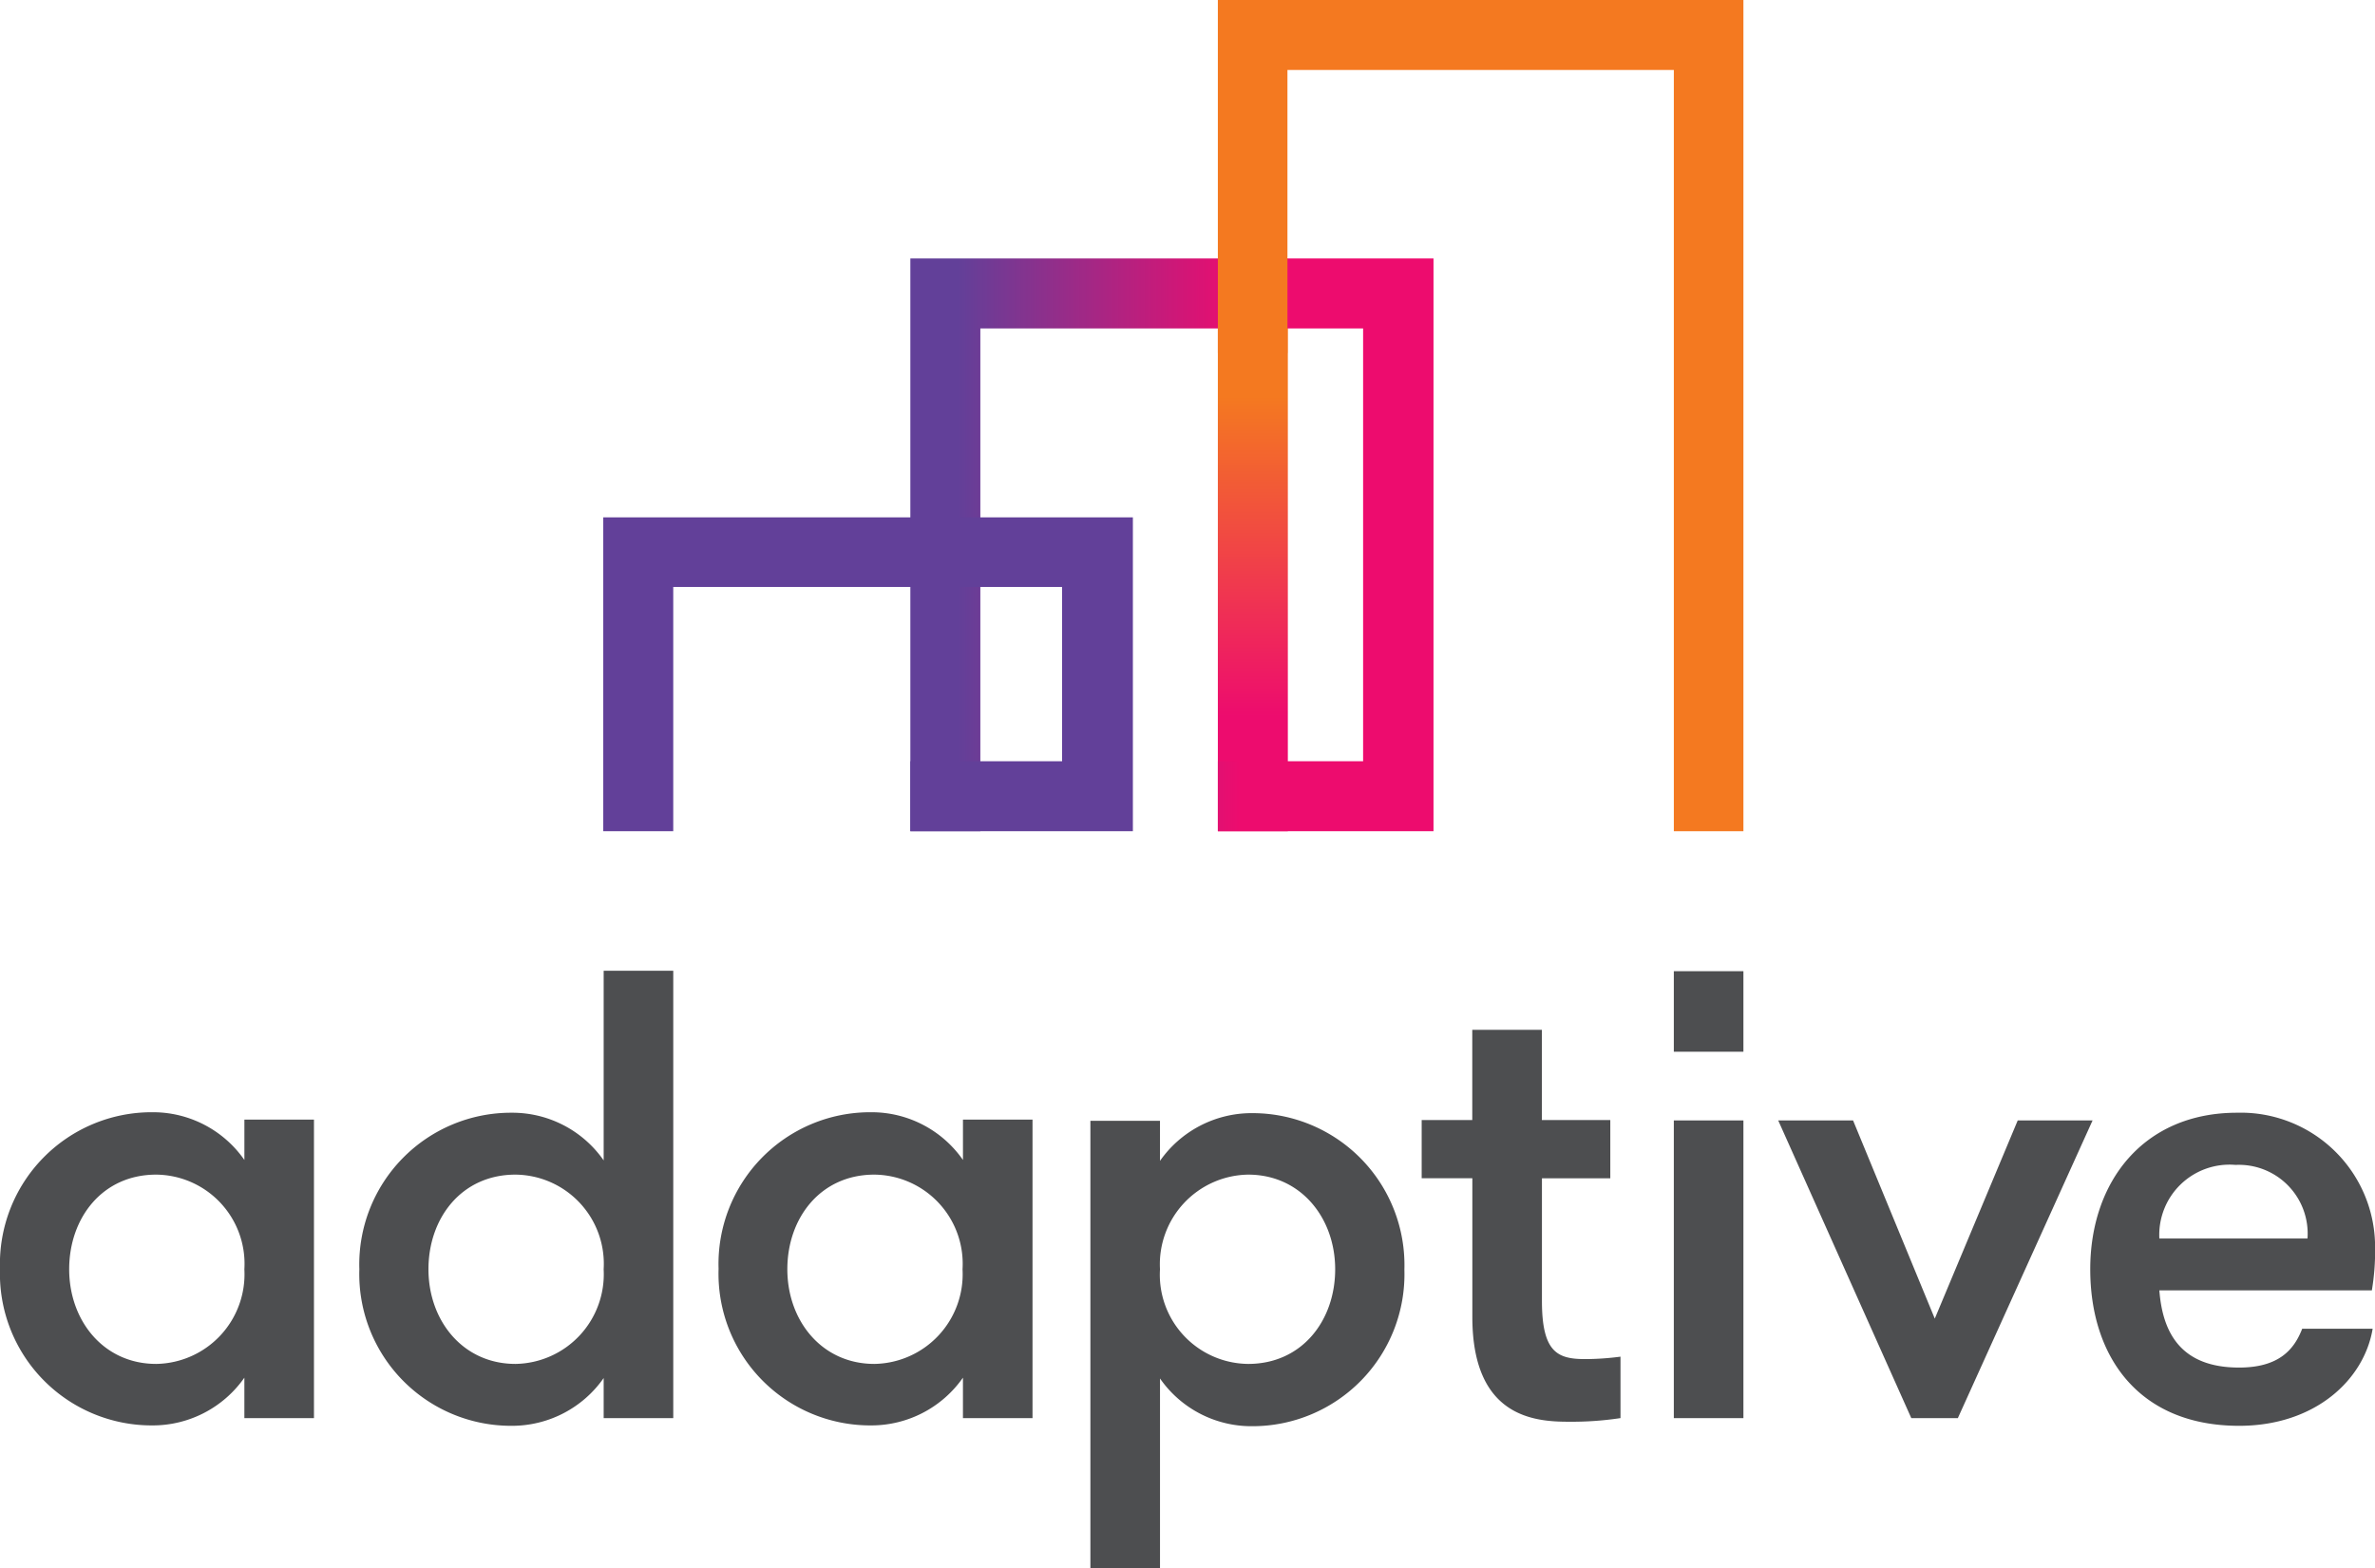 <svg id="Layer_1-2" xmlns="http://www.w3.org/2000/svg" xmlns:xlink="http://www.w3.org/1999/xlink" width="131.456" height="86.824" viewBox="0 0 131.456 86.824">
  <defs>
    <linearGradient id="linear-gradient" x1="0.497" y1="1" x2="0.497" gradientUnits="objectBoundingBox">
      <stop offset="0.2" stop-color="#ed0c6e"/>
      <stop offset="0.76" stop-color="#f47920"/>
    </linearGradient>
    <linearGradient id="linear-gradient-2" y1="0.5" x2="1" y2="0.5" gradientUnits="objectBoundingBox">
      <stop offset="0.09" stop-color="#624099"/>
      <stop offset="0.63" stop-color="#ed0c6e"/>
    </linearGradient>
  </defs>
  <path id="Path_927" data-name="Path 927" d="M17.388,32.286V48.768H13.536V46.529a6.192,6.192,0,0,1-5.084,2.643A8.4,8.4,0,0,1,.01,40.5a8.4,8.4,0,0,1,8.443-8.667,6.162,6.162,0,0,1,5.084,2.643V32.241h3.852Zm-3.852,8.241a4.937,4.937,0,0,0-4.882-5.24c-2.978,0-4.815,2.4-4.815,5.24s1.9,5.24,4.815,5.24a4.965,4.965,0,0,0,4.882-5.24Zm19.886,6.024a6.192,6.192,0,0,1-5.084,2.643A8.4,8.4,0,0,1,19.9,40.527a8.4,8.4,0,0,1,8.443-8.667A6.162,6.162,0,0,1,33.423,34.5V24h3.852V48.768H33.423V46.529Zm0-6.024a4.937,4.937,0,0,0-4.882-5.24c-2.978,0-4.815,2.4-4.815,5.24s1.9,5.24,4.815,5.24a4.965,4.965,0,0,0,4.882-5.24Zm23.738-8.241V48.768H53.309V46.529a6.192,6.192,0,0,1-5.084,2.643A8.4,8.4,0,0,1,39.783,40.5a8.4,8.4,0,0,1,8.443-8.667,6.162,6.162,0,0,1,5.084,2.643V32.241h3.852Zm-3.874,8.241a4.937,4.937,0,0,0-4.882-5.24c-2.978,0-4.815,2.4-4.815,5.24s1.9,5.24,4.815,5.24a4.965,4.965,0,0,0,4.882-5.24Zm10.929-6A6.192,6.192,0,0,1,69.3,31.883a8.413,8.413,0,0,1,8.443,8.667A8.413,8.413,0,0,1,69.3,49.216a6.162,6.162,0,0,1-5.084-2.643v10.5H60.363V32.308h3.852v2.239Zm0,6a4.937,4.937,0,0,0,4.882,5.24c2.978,0,4.815-2.4,4.815-5.24s-1.9-5.24-4.815-5.24a4.965,4.965,0,0,0-4.882,5.24ZM89.7,48.768a18.1,18.1,0,0,1-2.866.2c-1.881,0-5.33-.246-5.33-5.8V35.488H78.7V32.264h2.8V27.27h3.852v4.994H89.14v3.225H85.356v6.786c0,2.867.873,3.225,2.4,3.225a15.329,15.329,0,0,0,1.948-.134v3.4Zm2.956,0h3.852V32.286H92.656Zm9.921-16.482L107.1,43.259l4.591-10.973h4.143l-7.457,16.482H105.8L98.434,32.286h4.143Zm16.953,9.406c.179,2.374,1.209,4.277,4.412,4.277,2.195,0,3.046-.985,3.494-2.15h3.9c-.47,2.822-3.18,5.375-7.39,5.375-5.554,0-8.241-3.829-8.241-8.667s2.934-8.667,8.129-8.667a7.435,7.435,0,0,1,7.637,7.435,13.253,13.253,0,0,1-.179,2.4h-11.78Zm0-2.867h8.2a3.809,3.809,0,0,0-3.986-4.076A3.888,3.888,0,0,0,119.53,38.825Zm-23.022-14.8H92.656v4.457h3.852Z" transform="translate(-0.01 29.747)" fill="#4d4e50"/>
  <rect id="Rectangle_46" data-name="Rectangle 46" width="3.874" height="31.711" transform="translate(67.408 14.31)" fill="url(#linear-gradient)"/>
  <path id="Path_928" data-name="Path 928" d="M51.466,38.1H39.53V34.226h8.04V10.264H26.384V38.1H22.51V6.39H51.466Z" transform="translate(27.878 7.92)" fill="url(#linear-gradient-2)"/>
  <path id="Path_929" data-name="Path 929" d="M44.235,30.168H31.917V26.294h8.4V16.642H18.794V30.168H14.92V12.79H44.235Z" transform="translate(18.47 15.853)" fill="#624099"/>
  <path id="Path_930" data-name="Path 930" d="M59.2,46.021H55.349V3.874H33.962V19.55H30.11V0H59.2Z" transform="translate(37.298)" fill="#f47920"/>
</svg>
